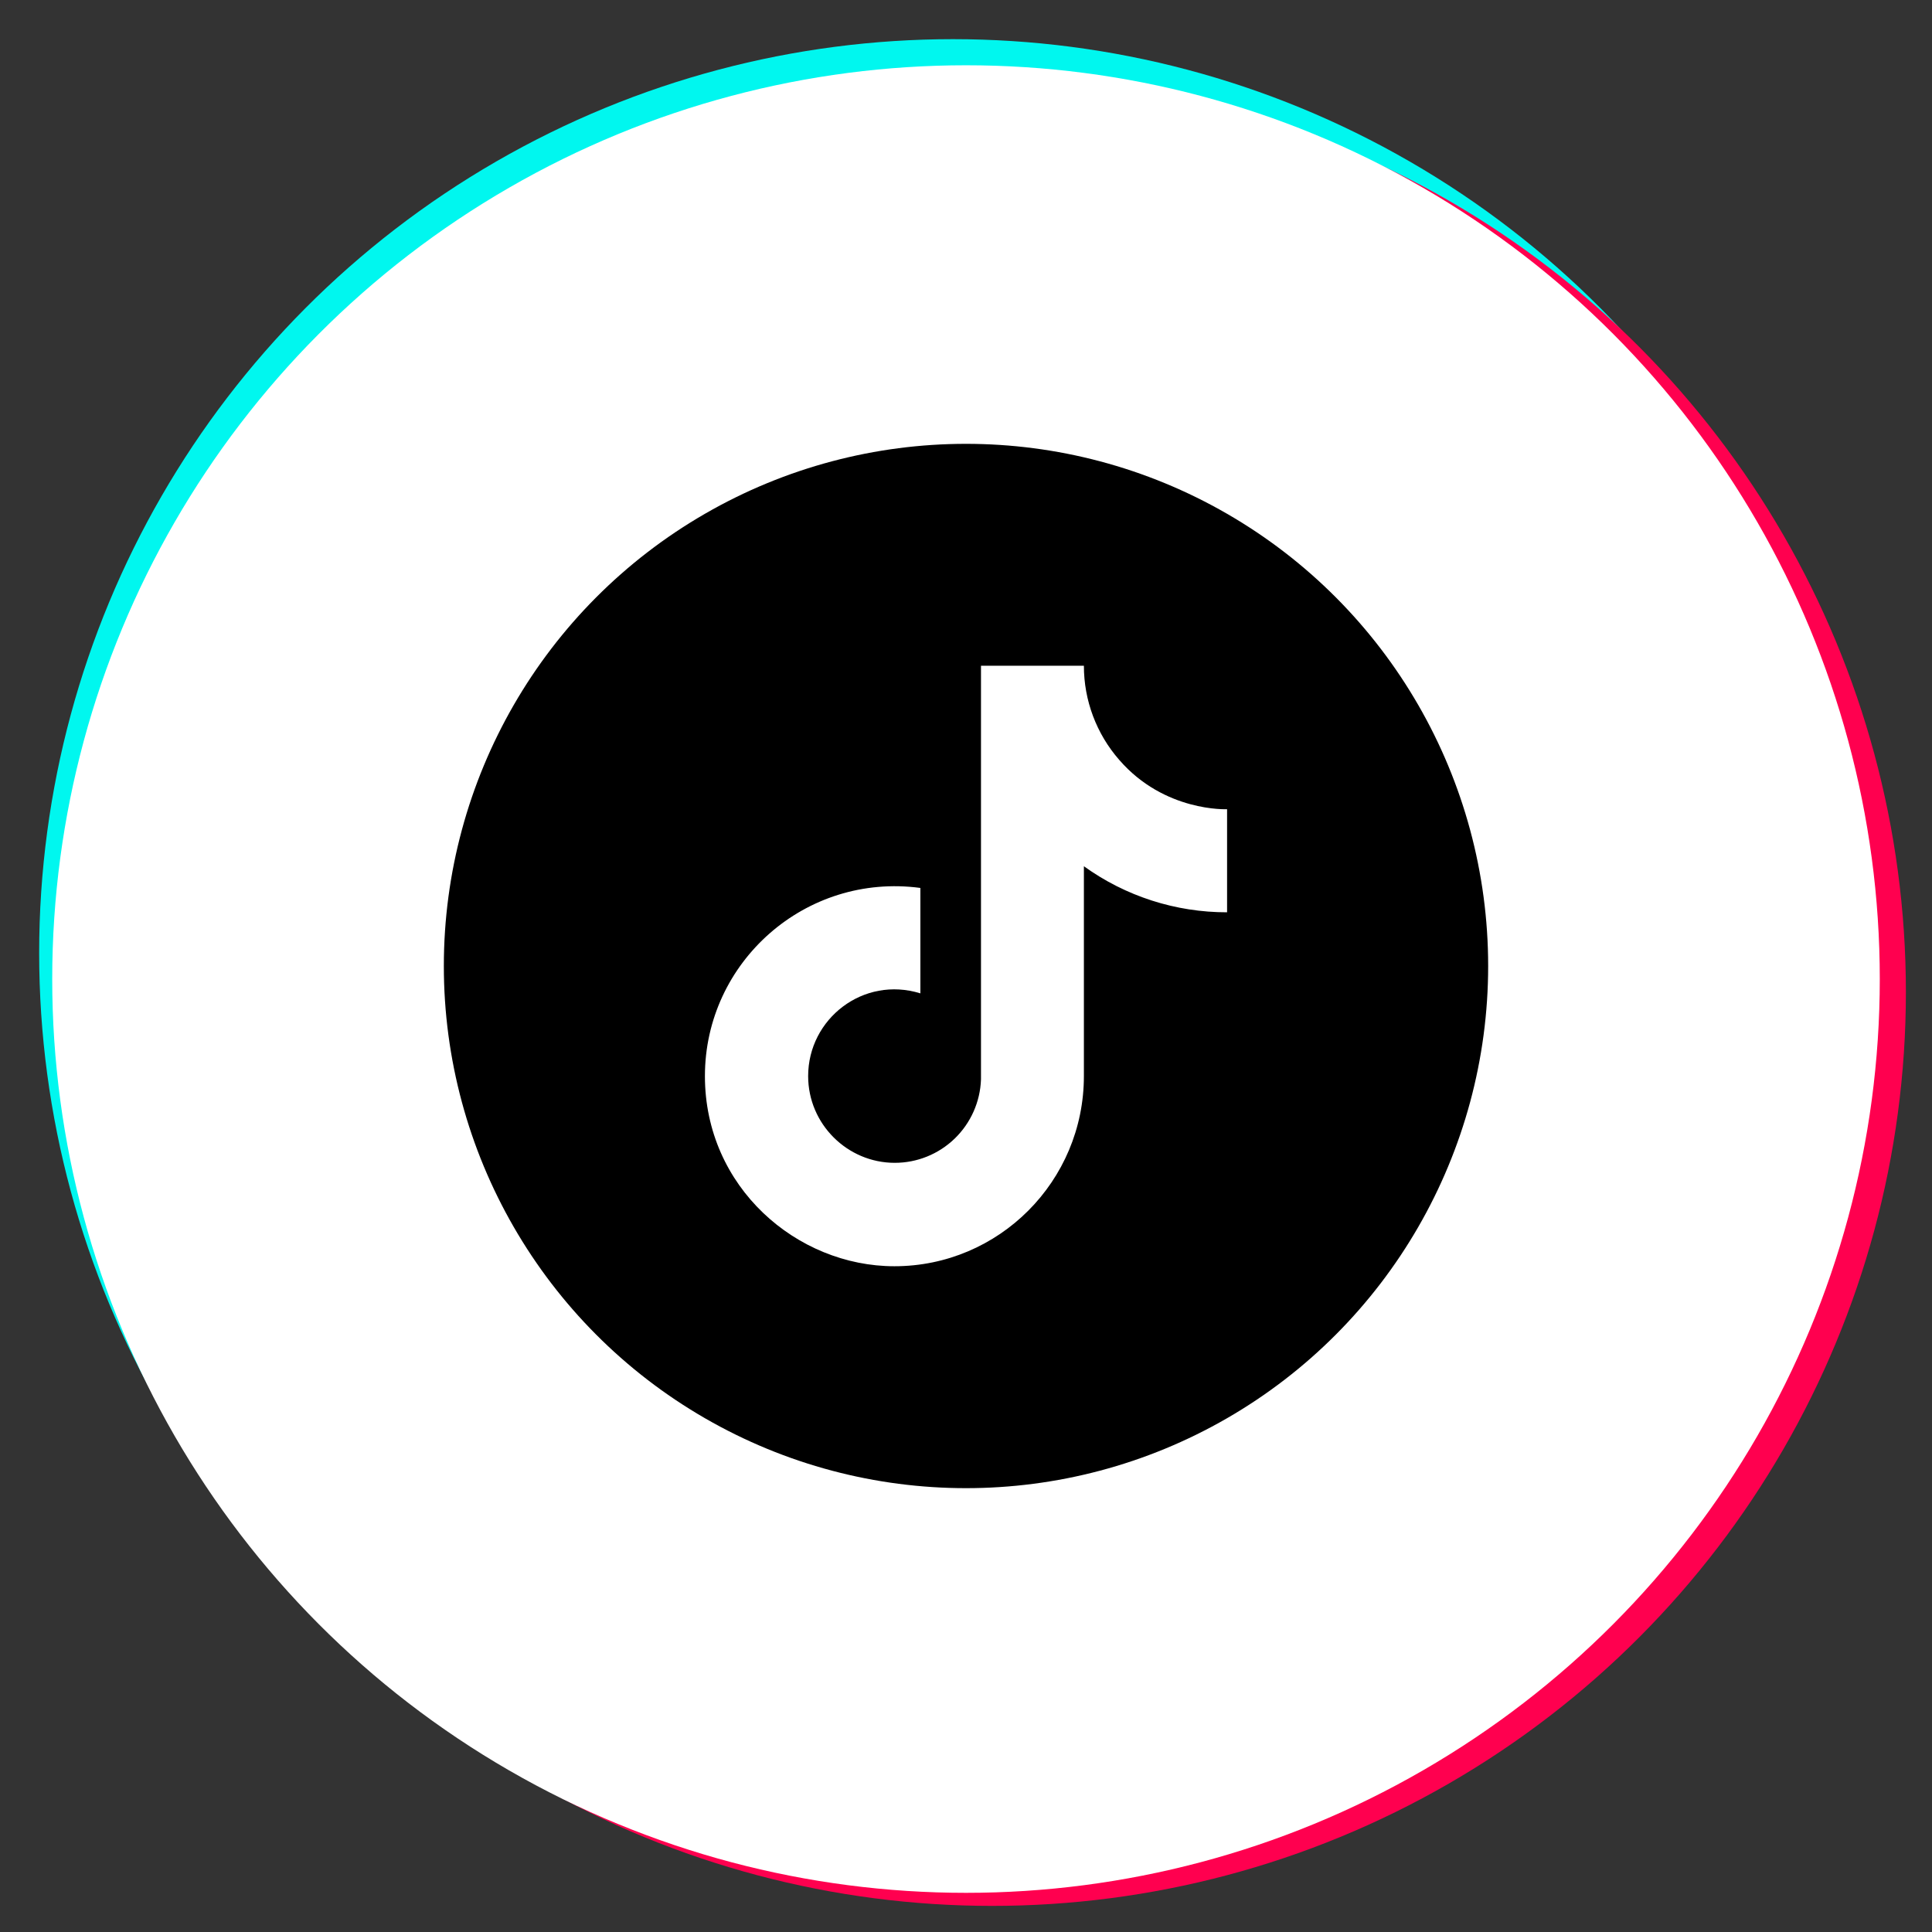 <svg xmlns="http://www.w3.org/2000/svg" width="148" height="148" viewBox="0 0 148 148" fill="none"><rect x="0" y="0" width="148" height="148" fill="#333333" stroke="none"/><circle cx="73" cy="73" r="70" fill="#00F7EF"></circle><circle cx="76" cy="76" r="70" fill="#FF004F"></circle><circle cx="74" cy="75" r="70" fill="white"></circle><circle cx="74" cy="74" r="40" fill="black"></circle><path d="M85.735 58.207C83.991 56.212 83.03 53.651 83.031 51H75.148V82.689C75.088 84.404 74.366 86.029 73.133 87.221C71.901 88.413 70.254 89.079 68.541 89.078C64.918 89.078 61.908 86.113 61.908 82.433C61.908 78.038 66.143 74.741 70.505 76.096V68.02C61.704 66.844 54 73.693 54 82.433C54 90.943 61.041 97 68.515 97C76.525 97 83.031 90.483 83.031 82.433V66.359C86.227 68.659 90.065 69.892 94 69.886V61.989C94 61.989 89.204 62.219 85.735 58.207Z" fill="white"></path></svg>